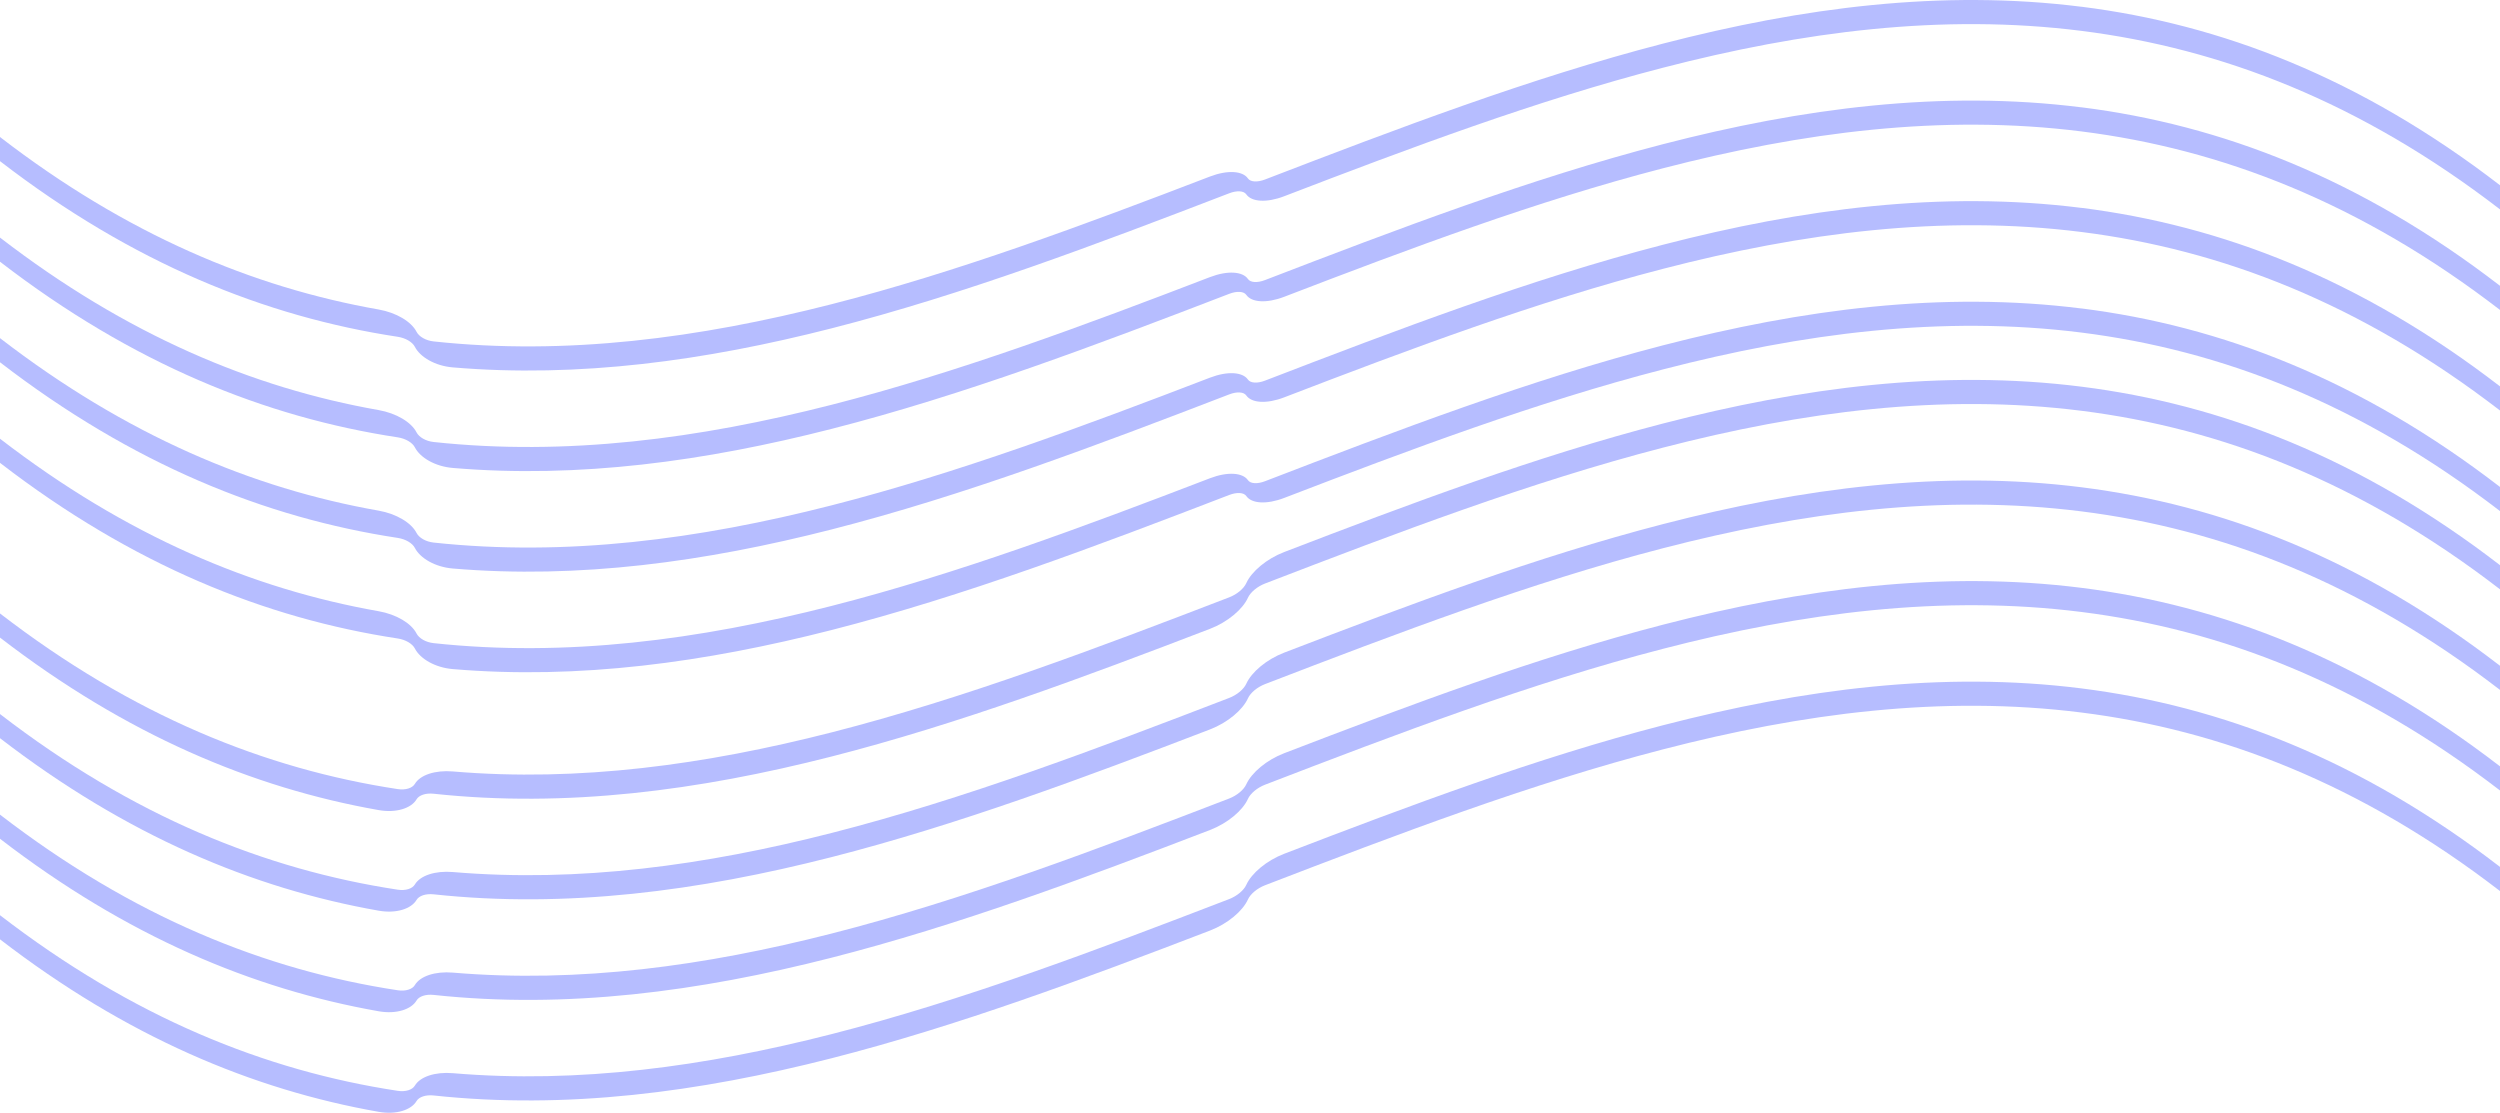 <?xml version="1.0" encoding="UTF-8"?> <svg xmlns="http://www.w3.org/2000/svg" xmlns:xlink="http://www.w3.org/1999/xlink" version="1.1" id="Layer_1" x="0px" y="0px" viewBox="0 0 1986.02 883.98" style="enable-background:new 0 0 1986.02 883.98;" xml:space="preserve"> <style type="text/css"> .st0{fill:#b6bdff;} </style> <g> <path class="st0" d="M1653.49,245.06c-110.85-13.97-221.68,0.58-332.53,29.31c-105.32,27.29-210.66,67.37-315.98,107.9 c-6.24,2.41-11.63,2-13.6-0.83c-4.19-6-16.09-6.9-30.1-1.54c-100.27,38.5-200.52,75.86-300.8,101.49 c-105.32,26.92-210.64,40.87-315.98,29.53c-6.24-0.66-11.63-3.83-13.6-7.66c-4.19-8.17-16.09-15.22-30.1-17.7 C200.52,467.88,100.27,425.75,0,348.52v19.17c105.32,81.13,210.66,123.53,315.98,139.53c6.24,0.95,11.63,4.15,13.6,7.97 c4.19,8.17,16.09,15.17,30.1,16.34c100.27,8.51,200.52-5.36,300.8-30.99c105.32-26.92,210.66-66.79,315.98-107.31 c6.24-2.39,11.63-2,13.6,0.83c4.19,6,16.09,6.9,30.1,1.51c100.27-38.53,200.52-76.1,300.8-102.07 c110.85-28.72,221.68-43.28,332.53-29.31c110.85,13.97,221.68,56.45,332.53,141.82v-19.17 c-110.85-85.37-221.68-127.87-332.53-141.82V245.06z"></path> <path class="st0" d="M1653.49,326.33c-110.85-13.97-221.68,0.59-332.53,29.31c-105.32,27.29-210.66,67.37-315.98,107.9 c-6.24,2.41-11.63,6.97-13.6,11.29c-4.19,9.24-16.09,19.31-30.1,24.7c-100.27,38.5-200.52,75.86-300.8,101.49 c-105.32,26.92-210.64,40.87-315.98,29.53c-6.24-0.68-11.63,1.12-13.6,4.46c-4.19,7.07-16.09,11-30.1,8.53 C200.52,625.87,100.27,583.73,0,506.51v-19.17c105.32,81.13,210.66,123.53,315.98,139.53c6.24,0.95,11.63-0.8,13.6-4.15 c4.19-7.07,16.09-11.05,30.1-9.88c100.27,8.51,200.52-5.36,300.8-30.99c105.32-26.92,210.66-66.79,315.98-107.31 c6.24-2.39,11.63-6.95,13.6-11.29c4.19-9.24,16.09-19.31,30.1-24.7c100.27-38.53,200.52-76.1,300.8-102.07 c110.85-28.72,221.68-43.28,332.53-29.31c110.85,13.97,221.68,56.45,332.53,141.82v19.17 C1875.17,382.78,1764.34,340.28,1653.49,326.33z"></path> <path class="st0" d="M1653.49,165.15c-110.85-13.97-221.68,0.58-332.53,29.31c-105.32,27.29-210.66,67.37-315.98,107.9 c-6.24,2.41-11.63,2-13.6-0.83c-4.19-6-16.09-6.9-30.1-1.54C861,338.5,760.75,375.86,660.48,401.49 c-105.32,26.92-210.64,40.87-315.98,29.53c-6.24-0.66-11.63-3.83-13.6-7.66c-4.19-8.14-16.09-15.22-30.1-17.7 C200.52,387.98,100.27,345.84,0,268.62v19.17c105.32,81.13,210.66,123.53,315.98,139.53c6.24,0.95,11.63,4.15,13.6,7.97 c4.19,8.17,16.09,15.17,30.1,16.34c100.27,8.51,200.52-5.36,300.8-30.99c105.32-26.92,210.66-66.79,315.98-107.31 c6.24-2.41,11.63-2,13.6,0.83c4.19,6,16.09,6.9,30.1,1.51c100.27-38.53,200.52-76.1,300.8-102.07 c110.85-28.72,221.68-43.28,332.53-29.31c110.85,13.97,221.68,56.45,332.53,141.82v-19.17 c-110.85-85.37-221.68-127.87-332.53-141.82V165.15z"></path> <path class="st0" d="M1653.49,85.27c-110.85-13.97-221.68,0.58-332.53,29.31c-105.32,27.29-210.66,67.37-315.98,107.9 c-6.24,2.41-11.63,2-13.6-0.83c-4.19-6-16.09-6.9-30.1-1.54C861,258.62,760.75,295.98,660.48,321.6 c-105.32,26.92-210.64,40.87-315.98,29.53c-6.24-0.66-11.63-3.83-13.6-7.66c-4.19-8.14-16.09-15.22-30.1-17.7 C200.52,308.09,100.27,265.96,0,188.73v19.17c105.32,81.13,210.66,123.53,315.98,139.53c6.24,0.95,11.63,4.15,13.6,7.97 c4.19,8.17,16.09,15.17,30.1,16.34c100.27,8.51,200.52-5.36,300.8-30.99c105.32-26.92,210.66-66.79,315.98-107.31 c6.24-2.41,11.63-2,13.6,0.83c4.19,6,16.09,6.9,30.1,1.51c100.27-38.53,200.52-76.1,300.8-102.07 c110.85-28.72,221.68-43.28,332.53-29.31c110.85,13.97,221.68,56.45,332.53,141.82v-19.17 c-110.85-85.37-221.68-127.87-332.53-141.82V85.27z"></path> <path class="st0" d="M1653.49,5.37c-110.85-13.97-221.68,0.58-332.53,29.31c-105.32,27.29-210.66,67.37-315.98,107.9 c-6.24,2.39-11.63,2-13.6-0.83c-4.19-6-16.09-6.9-30.1-1.54C861,178.71,760.75,216.07,660.48,241.7 c-105.32,26.92-210.64,40.87-315.98,29.53c-6.24-0.66-11.63-3.83-13.6-7.66c-4.19-8.14-16.09-15.22-30.1-17.7 C200.52,228.21,100.27,186.08,0,108.85v19.17c105.32,81.13,210.66,123.53,315.98,139.53c6.24,0.95,11.63,4.15,13.6,7.97 c4.19,8.17,16.09,15.17,30.1,16.34c100.27,8.51,200.52-5.36,300.8-30.99c105.32-26.92,210.66-66.79,315.98-107.31 c6.24-2.41,11.63-2,13.6,0.83c4.19,6,16.09,6.9,30.1,1.51c100.27-38.53,200.52-76.1,300.8-102.07 c110.85-28.72,221.68-43.28,332.53-29.31c110.85,13.97,221.68,56.45,332.53,141.82v-19.17 C1875.17,61.79,1764.34,19.29,1653.49,5.34V5.37z"></path> <path class="st0" d="M1653.49,406.24c-110.85-13.97-221.68,0.59-332.53,29.31c-105.32,27.29-210.66,67.37-315.98,107.9 c-6.24,2.41-11.63,6.95-13.6,11.29c-4.19,9.24-16.09,19.31-30.1,24.7C861,617.94,760.75,655.3,660.48,680.93 c-105.32,26.92-210.64,40.87-315.98,29.53c-6.24-0.66-11.63,1.12-13.6,4.46c-4.19,7.07-16.09,11-30.1,8.53 C200.52,705.78,100.27,663.64,0,586.42v-19.17c105.32,81.13,210.66,123.53,315.98,139.53c6.24,0.95,11.63-0.8,13.6-4.15 c4.19-7.07,16.09-11.05,30.1-9.88c100.27,8.51,200.52-5.36,300.8-30.99c105.32-26.92,210.66-66.79,315.98-107.31 c6.24-2.39,11.63-6.95,13.6-11.29c4.19-9.24,16.09-19.31,30.1-24.7c100.27-38.53,200.52-76.1,300.8-102.07 c110.85-28.72,221.68-43.28,332.53-29.31c110.85,13.97,221.68,56.45,332.53,141.82v19.17 C1875.17,462.69,1764.34,420.19,1653.49,406.24z"></path> <path class="st0" d="M1653.49,486.15c-110.85-13.97-221.68,0.59-332.53,29.31c-105.32,27.29-210.66,67.37-315.98,107.9 c-6.24,2.41-11.63,6.95-13.6,11.29c-4.19,9.24-16.09,19.31-30.1,24.7c-100.27,38.5-200.52,75.86-300.8,101.49 c-105.32,26.92-210.64,40.87-315.98,29.53c-6.24-0.68-11.63,1.12-13.6,4.46c-4.19,7.07-16.09,11-30.1,8.53 C200.52,785.68,100.27,743.55,0,666.32v-19.17c105.32,81.13,210.66,123.53,315.98,139.53c6.24,0.95,11.63-0.8,13.6-4.15 c4.19-7.07,16.09-11.05,30.1-9.88c100.27,8.51,200.52-5.36,300.8-30.99c105.32-26.92,210.66-66.79,315.98-107.31 c6.24-2.41,11.63-6.95,13.6-11.29c4.19-9.24,16.09-19.31,30.1-24.7c100.27-38.53,200.52-76.1,300.8-102.07 c110.85-28.72,221.68-43.28,332.53-29.31c110.85,13.97,221.68,56.45,332.53,141.82v19.17 C1875.17,542.6,1764.34,500.1,1653.49,486.15z"></path> <path class="st0" d="M1653.49,566.03c-110.85-13.97-221.68,0.59-332.53,29.31c-105.32,27.29-210.66,67.37-315.98,107.9 c-6.24,2.41-11.63,6.95-13.6,11.29c-4.19,9.24-16.09,19.31-30.1,24.7c-100.27,38.5-200.52,75.86-300.8,101.49 c-105.32,26.92-210.64,40.87-315.98,29.53c-6.24-0.66-11.63,1.12-13.6,4.46c-4.19,7.07-16.09,11-30.1,8.53 C200.52,865.57,100.27,823.43,0,746.21v-19.17c105.32,81.13,210.66,123.53,315.98,139.53c6.24,0.95,11.63-0.8,13.6-4.15 c4.19-7.07,16.09-11.05,30.1-9.88c100.27,8.51,200.52-5.36,300.8-30.99c105.32-26.92,210.66-66.79,315.98-107.31 c6.24-2.41,11.63-6.95,13.6-11.29c4.19-9.24,16.09-19.31,30.1-24.7c100.27-38.53,200.52-76.1,300.8-102.07 c110.85-28.72,221.68-43.28,332.53-29.31c110.85,13.97,221.68,56.45,332.53,141.82v19.17 C1875.17,622.48,1764.34,579.98,1653.49,566.03z"></path> </g> </svg> 